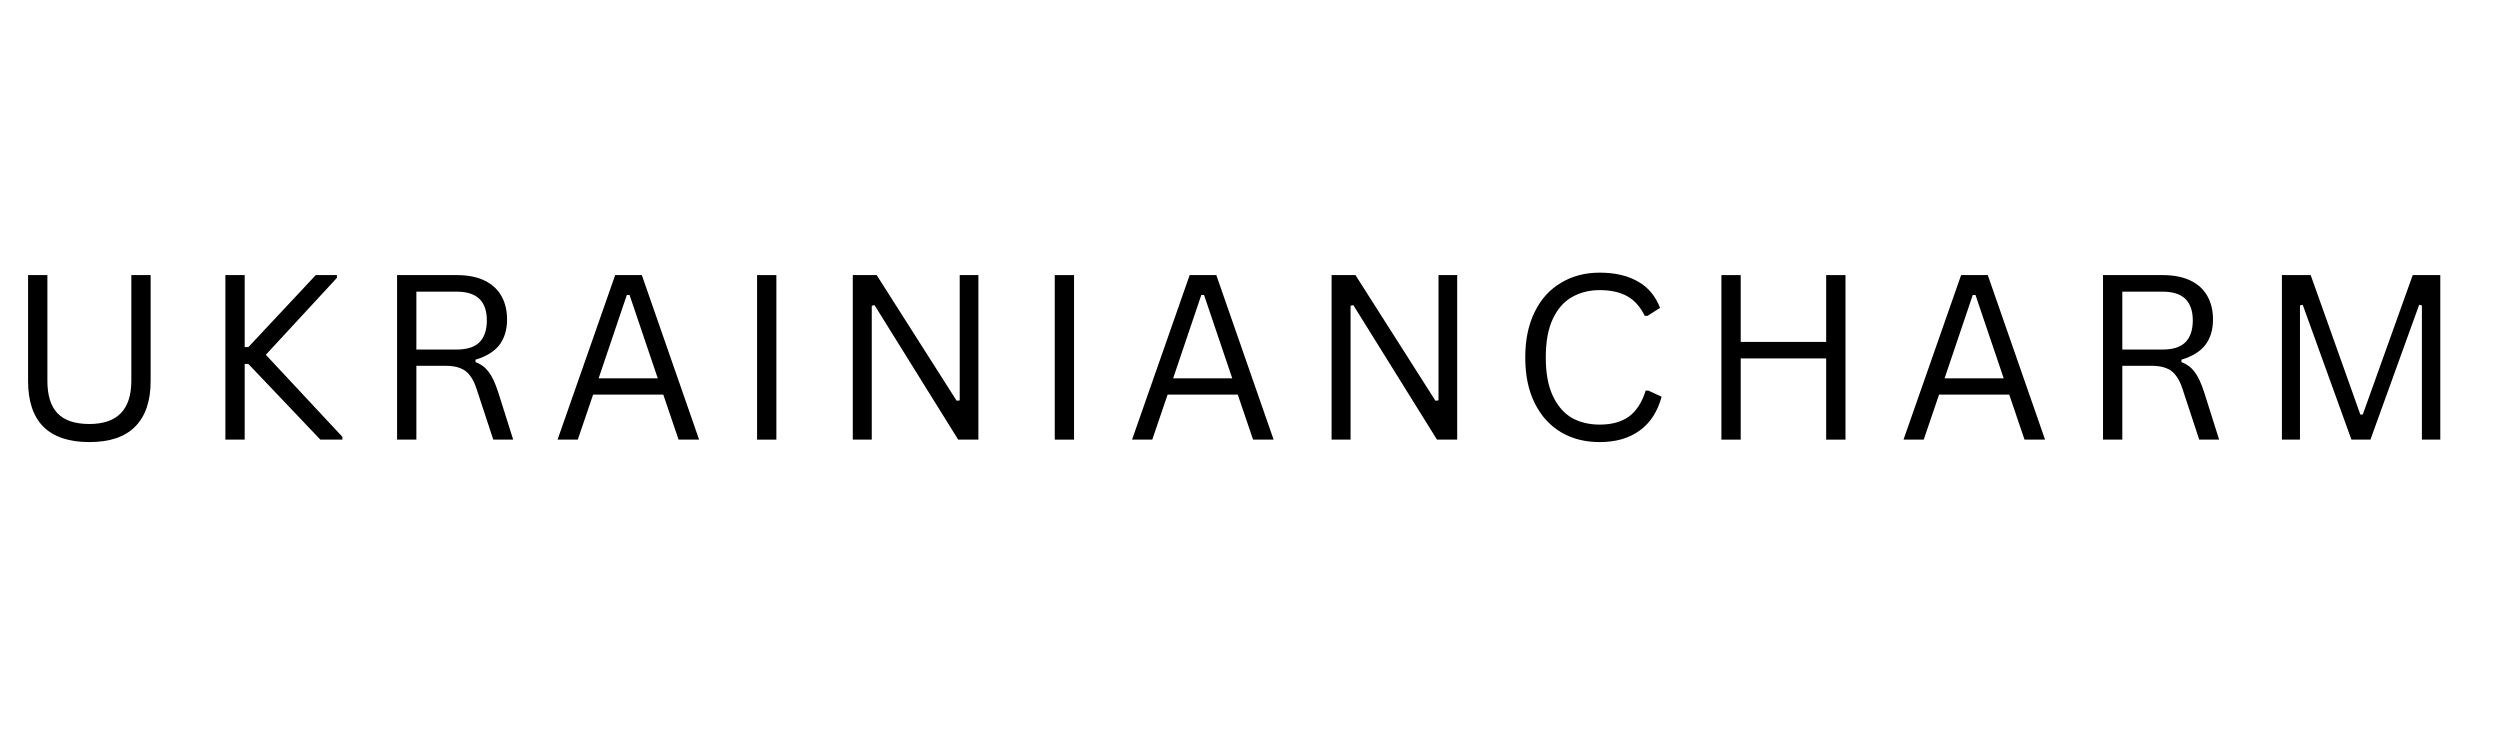 <svg xmlns="http://www.w3.org/2000/svg" xmlns:xlink="http://www.w3.org/1999/xlink" width="170" zoomAndPan="magnify" viewBox="0 0 127.5 37.5" height="50" preserveAspectRatio="xMidYMid meet" version="1.0"><defs><g/><clipPath id="73b6b10a53"><path d="M 0.594 9 L 126.414 9 L 126.414 27 L 0.594 27 Z M 0.594 9 " clip-rule="nonzero"/></clipPath><clipPath id="ed962c4c6b"><rect x="0" width="127" y="0" height="18"/></clipPath></defs><g clip-path="url(#73b6b10a53)"><g transform="matrix(1, 0, 0, 1, 0, 9)"><g clip-path="url(#ed962c4c6b)"><g fill="#000000" fill-opacity="1"><g transform="translate(0.229, 13.421)"><g><path d="M 4.328 0.125 C 3.297 0.125 2.516 -0.133 1.984 -0.656 C 1.461 -1.188 1.203 -1.961 1.203 -2.984 L 1.203 -8.391 L 2.188 -8.391 L 2.188 -3 C 2.188 -2.258 2.359 -1.707 2.703 -1.344 C 3.055 -0.977 3.598 -0.797 4.328 -0.797 C 5.754 -0.797 6.469 -1.531 6.469 -3 L 6.469 -8.391 L 7.453 -8.391 L 7.453 -2.984 C 7.453 -1.961 7.188 -1.188 6.656 -0.656 C 6.133 -0.133 5.359 0.125 4.328 0.125 Z M 4.328 0.125 "/></g></g></g><g fill="#000000" fill-opacity="1"><g transform="translate(10.229, 13.421)"><g><path d="M 1.266 0 L 1.266 -8.391 L 2.25 -8.391 L 2.25 -4.719 L 2.438 -4.719 L 5.875 -8.391 L 6.953 -8.391 L 6.953 -8.25 L 3.328 -4.328 L 7.234 -0.141 L 7.234 0 L 6.109 0 L 2.438 -3.859 L 2.25 -3.859 L 2.25 0 Z M 1.266 0 "/></g></g></g><g fill="#000000" fill-opacity="1"><g transform="translate(18.985, 13.421)"><g><path d="M 1.266 0 L 1.266 -8.391 L 4.312 -8.391 C 4.875 -8.391 5.348 -8.297 5.734 -8.109 C 6.117 -7.922 6.406 -7.656 6.594 -7.312 C 6.781 -6.977 6.875 -6.582 6.875 -6.125 C 6.875 -5.602 6.742 -5.172 6.484 -4.828 C 6.223 -4.492 5.816 -4.242 5.266 -4.078 L 5.266 -3.953 C 5.547 -3.848 5.77 -3.68 5.938 -3.453 C 6.113 -3.223 6.273 -2.879 6.422 -2.422 L 7.188 0 L 6.172 0 L 5.328 -2.562 C 5.234 -2.863 5.117 -3.098 4.984 -3.266 C 4.859 -3.441 4.695 -3.566 4.5 -3.641 C 4.301 -3.723 4.047 -3.766 3.734 -3.766 L 2.25 -3.766 L 2.25 0 Z M 4.297 -4.594 C 4.816 -4.594 5.203 -4.711 5.453 -4.953 C 5.711 -5.203 5.844 -5.578 5.844 -6.078 C 5.844 -6.578 5.711 -6.945 5.453 -7.188 C 5.203 -7.426 4.816 -7.547 4.297 -7.547 L 2.25 -7.547 L 2.25 -4.594 Z M 4.297 -4.594 "/></g></g></g><g fill="#000000" fill-opacity="1"><g transform="translate(28.108, 13.421)"><g><path d="M 7.547 0 L 6.5 0 L 5.719 -2.297 L 2.141 -2.297 L 1.359 0 L 0.328 0 L 3.266 -8.391 L 4.625 -8.391 Z M 3.859 -7.375 L 2.422 -3.125 L 5.438 -3.125 L 4 -7.375 Z M 3.859 -7.375 "/></g></g></g><g fill="#000000" fill-opacity="1"><g transform="translate(37.345, 13.421)"><g><path d="M 2.25 0 L 1.266 0 L 1.266 -8.391 L 2.25 -8.391 Z M 2.25 0 "/></g></g></g><g fill="#000000" fill-opacity="1"><g transform="translate(42.226, 13.421)"><g><path d="M 2.234 0 L 1.266 0 L 1.266 -8.391 L 2.484 -8.391 L 6.562 -1.984 L 6.719 -2 L 6.719 -8.391 L 7.672 -8.391 L 7.672 0 L 6.641 0 L 2.375 -6.859 L 2.234 -6.828 Z M 2.234 0 "/></g></g></g><g fill="#000000" fill-opacity="1"><g transform="translate(52.526, 13.421)"><g><path d="M 2.25 0 L 1.266 0 L 1.266 -8.391 L 2.25 -8.391 Z M 2.25 0 "/></g></g></g><g fill="#000000" fill-opacity="1"><g transform="translate(57.407, 13.421)"><g><path d="M 7.547 0 L 6.5 0 L 5.719 -2.297 L 2.141 -2.297 L 1.359 0 L 0.328 0 L 3.266 -8.391 L 4.625 -8.391 Z M 3.859 -7.375 L 2.422 -3.125 L 5.438 -3.125 L 4 -7.375 Z M 3.859 -7.375 "/></g></g></g><g fill="#000000" fill-opacity="1"><g transform="translate(66.645, 13.421)"><g><path d="M 2.234 0 L 1.266 0 L 1.266 -8.391 L 2.484 -8.391 L 6.562 -1.984 L 6.719 -2 L 6.719 -8.391 L 7.672 -8.391 L 7.672 0 L 6.641 0 L 2.375 -6.859 L 2.234 -6.828 Z M 2.234 0 "/></g></g></g><g fill="#000000" fill-opacity="1"><g transform="translate(76.944, 13.421)"><g><path d="M 4.641 0.125 C 3.898 0.125 3.242 -0.039 2.672 -0.375 C 2.098 -0.719 1.648 -1.211 1.328 -1.859 C 1.004 -2.504 0.844 -3.281 0.844 -4.188 C 0.844 -5.094 1.004 -5.867 1.328 -6.516 C 1.648 -7.172 2.098 -7.664 2.672 -8 C 3.242 -8.344 3.898 -8.516 4.641 -8.516 C 5.422 -8.516 6.07 -8.363 6.594 -8.062 C 7.113 -7.77 7.488 -7.32 7.719 -6.719 L 7.078 -6.312 L 6.938 -6.312 C 6.707 -6.781 6.41 -7.113 6.047 -7.312 C 5.68 -7.52 5.211 -7.625 4.641 -7.625 C 4.109 -7.625 3.633 -7.504 3.219 -7.266 C 2.812 -7.035 2.488 -6.664 2.25 -6.156 C 2.008 -5.645 1.891 -4.988 1.891 -4.188 C 1.891 -3.395 2.008 -2.742 2.25 -2.234 C 2.488 -1.723 2.812 -1.348 3.219 -1.109 C 3.633 -0.879 4.109 -0.766 4.641 -0.766 C 5.242 -0.766 5.738 -0.898 6.125 -1.172 C 6.508 -1.453 6.797 -1.895 6.984 -2.5 L 7.125 -2.5 L 7.797 -2.188 C 7.598 -1.438 7.227 -0.863 6.688 -0.469 C 6.145 -0.07 5.461 0.125 4.641 0.125 Z M 4.641 0.125 "/></g></g></g><g fill="#000000" fill-opacity="1"><g transform="translate(86.526, 13.421)"><g><path d="M 6.609 -4.984 L 6.609 -8.391 L 7.594 -8.391 L 7.594 0 L 6.609 0 L 6.609 -4.141 L 2.25 -4.141 L 2.25 0 L 1.266 0 L 1.266 -8.391 L 2.25 -8.391 L 2.25 -4.984 Z M 6.609 -4.984 "/></g></g></g><g fill="#000000" fill-opacity="1"><g transform="translate(96.751, 13.421)"><g><path d="M 7.547 0 L 6.5 0 L 5.719 -2.297 L 2.141 -2.297 L 1.359 0 L 0.328 0 L 3.266 -8.391 L 4.625 -8.391 Z M 3.859 -7.375 L 2.422 -3.125 L 5.438 -3.125 L 4 -7.375 Z M 3.859 -7.375 "/></g></g></g><g fill="#000000" fill-opacity="1"><g transform="translate(105.988, 13.421)"><g><path d="M 1.266 0 L 1.266 -8.391 L 4.312 -8.391 C 4.875 -8.391 5.348 -8.297 5.734 -8.109 C 6.117 -7.922 6.406 -7.656 6.594 -7.312 C 6.781 -6.977 6.875 -6.582 6.875 -6.125 C 6.875 -5.602 6.742 -5.172 6.484 -4.828 C 6.223 -4.492 5.816 -4.242 5.266 -4.078 L 5.266 -3.953 C 5.547 -3.848 5.77 -3.68 5.938 -3.453 C 6.113 -3.223 6.273 -2.879 6.422 -2.422 L 7.188 0 L 6.172 0 L 5.328 -2.562 C 5.234 -2.863 5.117 -3.098 4.984 -3.266 C 4.859 -3.441 4.695 -3.566 4.5 -3.641 C 4.301 -3.723 4.047 -3.766 3.734 -3.766 L 2.25 -3.766 L 2.25 0 Z M 4.297 -4.594 C 4.816 -4.594 5.203 -4.711 5.453 -4.953 C 5.711 -5.203 5.844 -5.578 5.844 -6.078 C 5.844 -6.578 5.711 -6.945 5.453 -7.188 C 5.203 -7.426 4.816 -7.547 4.297 -7.547 L 2.25 -7.547 L 2.25 -4.594 Z M 4.297 -4.594 "/></g></g></g><g fill="#000000" fill-opacity="1"><g transform="translate(115.111, 13.421)"><g><path d="M 2.188 0 L 1.266 0 L 1.266 -8.391 L 2.734 -8.391 L 5.266 -1.281 L 5.391 -1.281 L 7.938 -8.391 L 9.344 -8.391 L 9.344 0 L 8.406 0 L 8.406 -6.844 L 8.266 -6.875 L 5.781 0 L 4.812 0 L 2.328 -6.875 L 2.188 -6.844 Z M 2.188 0 "/></g></g></g></g></g></g></svg>